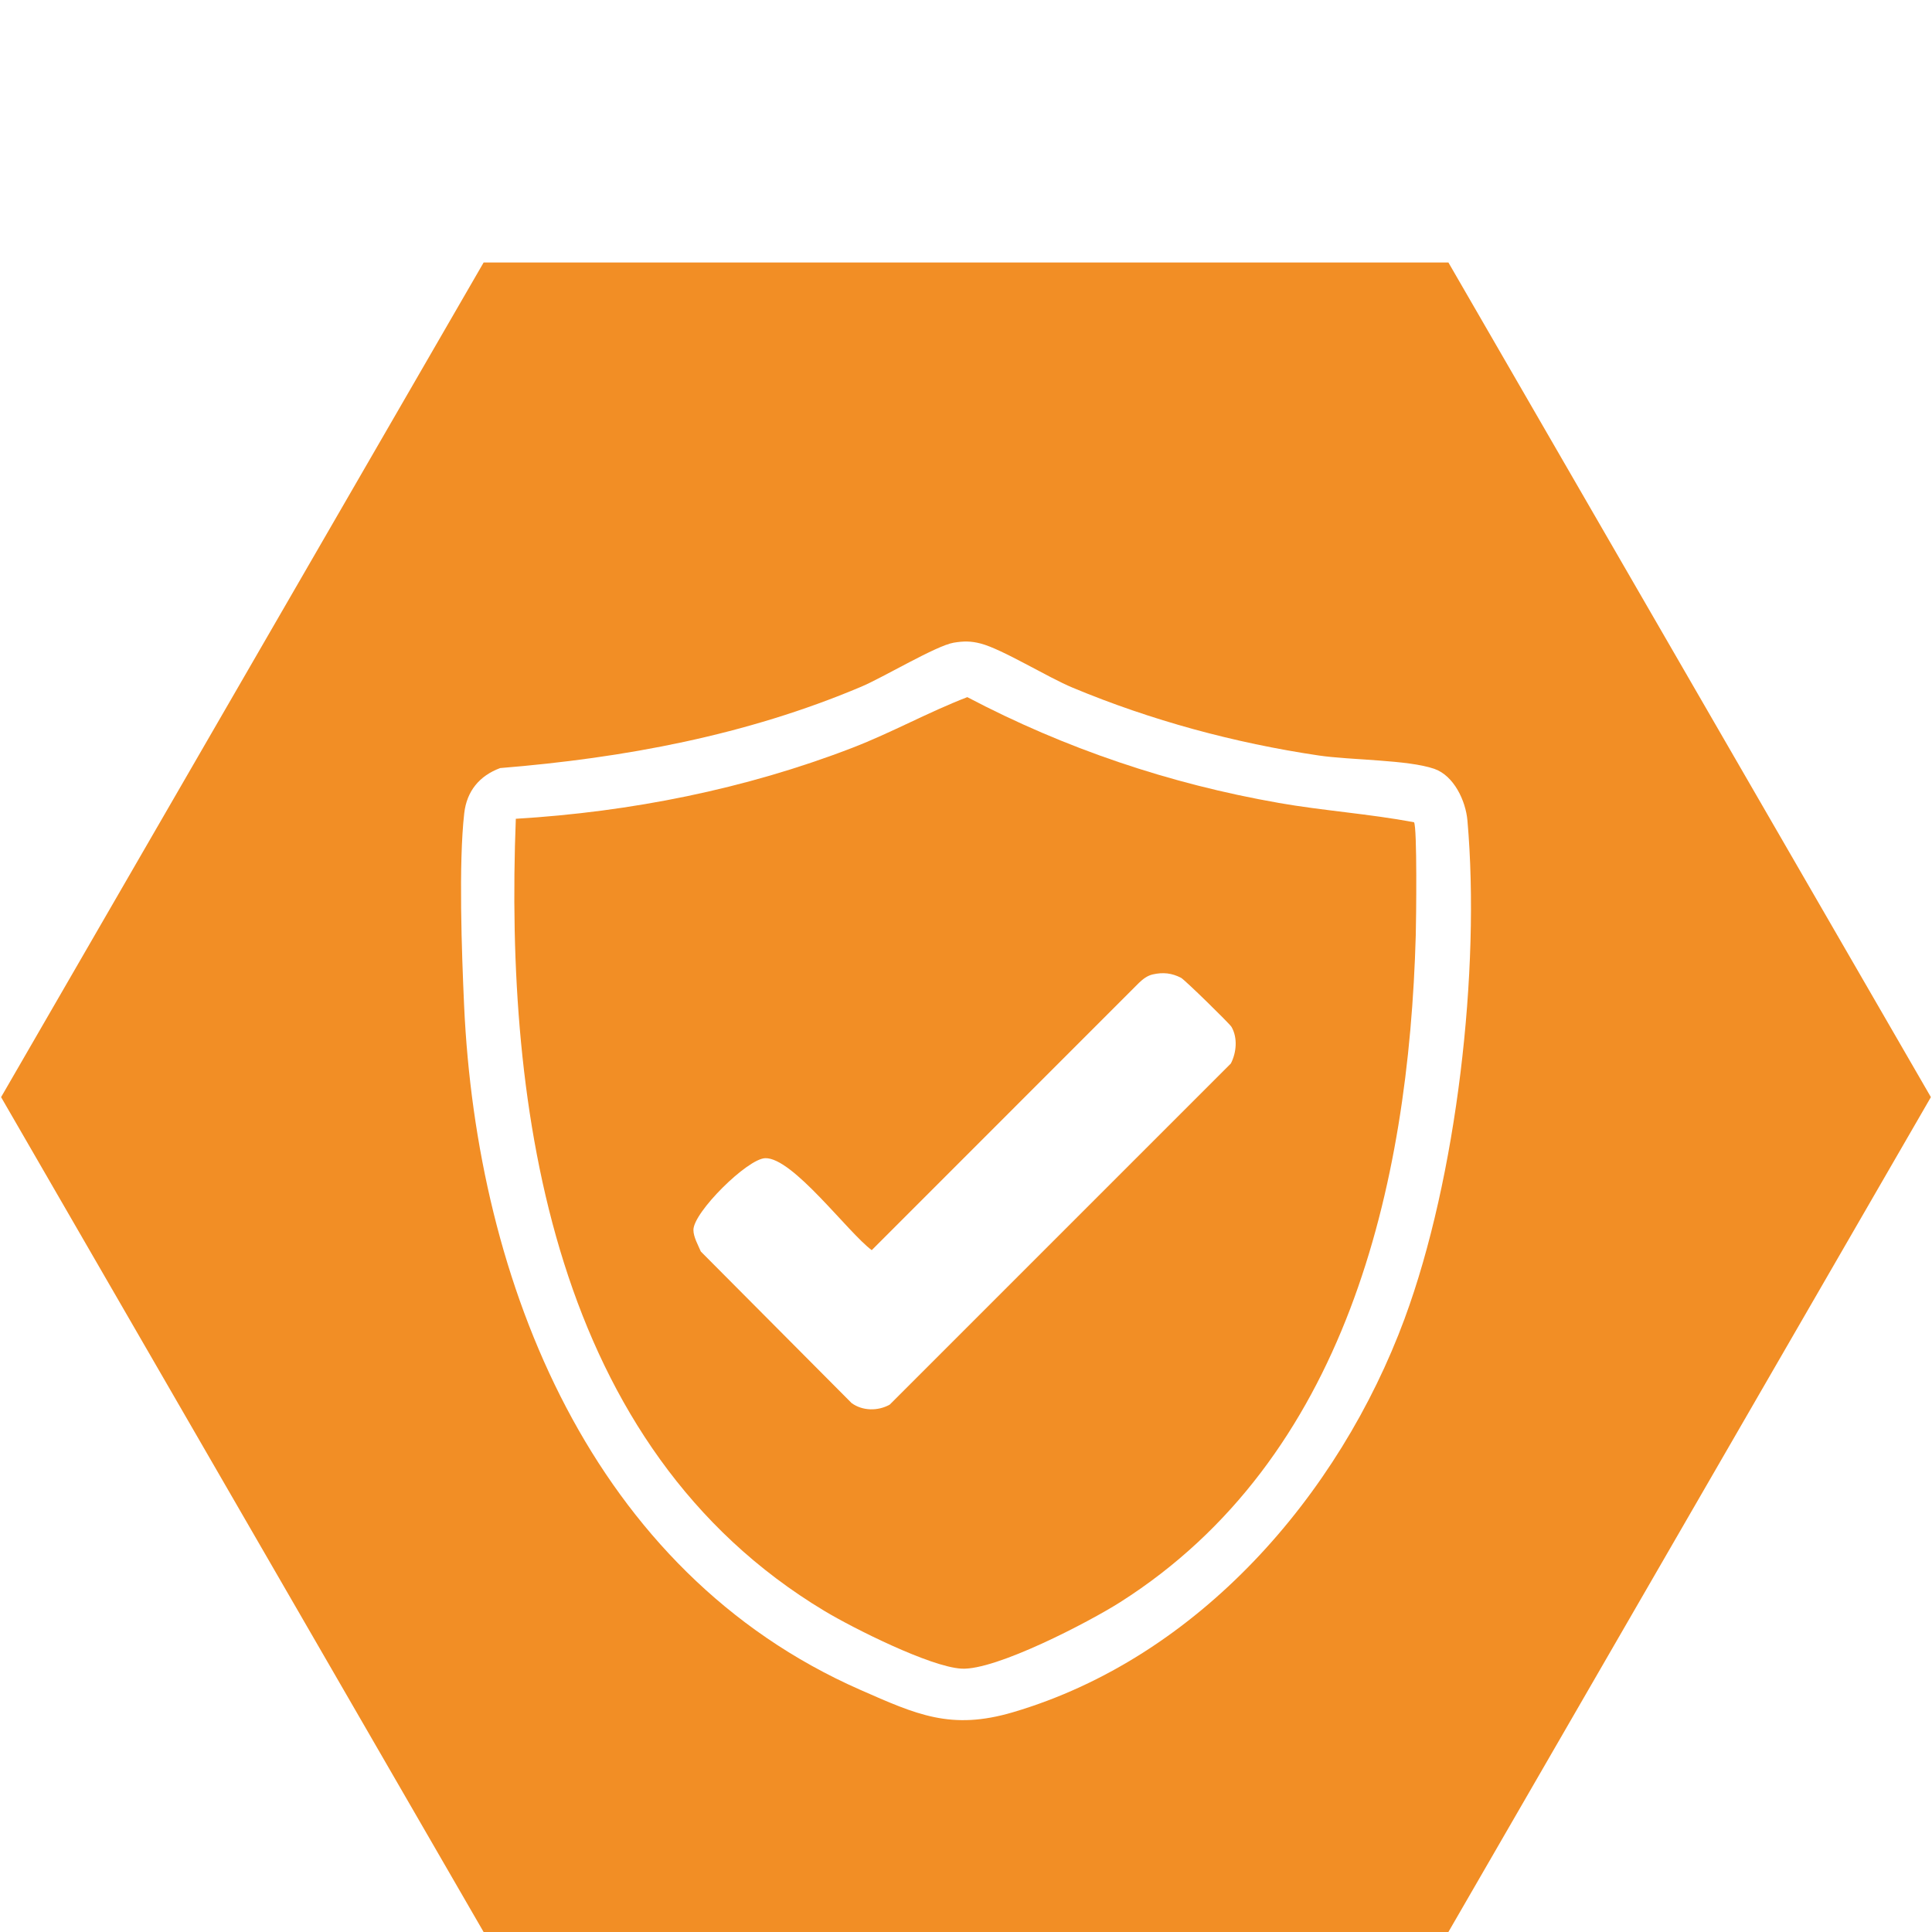 <?xml version="1.0" encoding="UTF-8"?><svg id="Warstwa_1" xmlns="http://www.w3.org/2000/svg" width="80" height="80" viewBox="0 0 80 80"><defs><style>.cls-1{fill:#f28e25;}</style></defs><path class="cls-1" d="M52.941,33.245c-4.508-.788-8.846-2.252-12.887-4.378-1.623.625-3.135,1.471-4.76,2.098-4.437,1.712-9.182,2.654-13.935,2.939-.47,12.091,1.535,26.043,12.78,32.802,1.186.713,4.382,2.318,5.675,2.389,1.42.079,5.283-1.934,6.575-2.755,9.35-5.942,11.944-17.206,12.235-27.619.017-.605.063-4.483-.073-4.674-1.86-.349-3.746-.475-5.612-.801ZM50.965,44.039l-14.124,14.124c-.486.272-1.124.265-1.577-.064l-6.244-6.276c-.114-.268-.306-.602-.307-.893-.002-.733,2.233-2.948,2.972-2.972,1.14-.036,3.436,3.089,4.412,3.808l11.068-11.071c.163-.156.344-.296.57-.347.426-.096.786-.057,1.17.141.147.076,2.008,1.893,2.089,2.033.262.455.205,1.064-.027,1.516Z"/><path class="cls-1" d="M59.976,10.87H20.026L.045,45.43l19.98,34.57h39.95l19.979-34.57L59.976,10.87ZM58.164,54.598c-2.711,7.33-8.543,14.041-16.222,16.303-2.566.756-3.986.098-6.33-.933-11.099-4.882-15.875-16.831-16.395-28.346-.098-2.174-.231-5.869.006-7.947.105-.918.629-1.552,1.488-1.871,5.146-.419,10.193-1.356,14.954-3.37.915-.387,3.104-1.702,3.827-1.822.407-.068.712-.07,1.114.035.903.235,2.755,1.389,3.817,1.831,3.246,1.353,6.691,2.286,10.175,2.804,1.326.197,3.689.173,4.791.553.817.282,1.303,1.33,1.374,2.138.545,6.185-.445,14.798-2.599,20.623Z"/></svg>